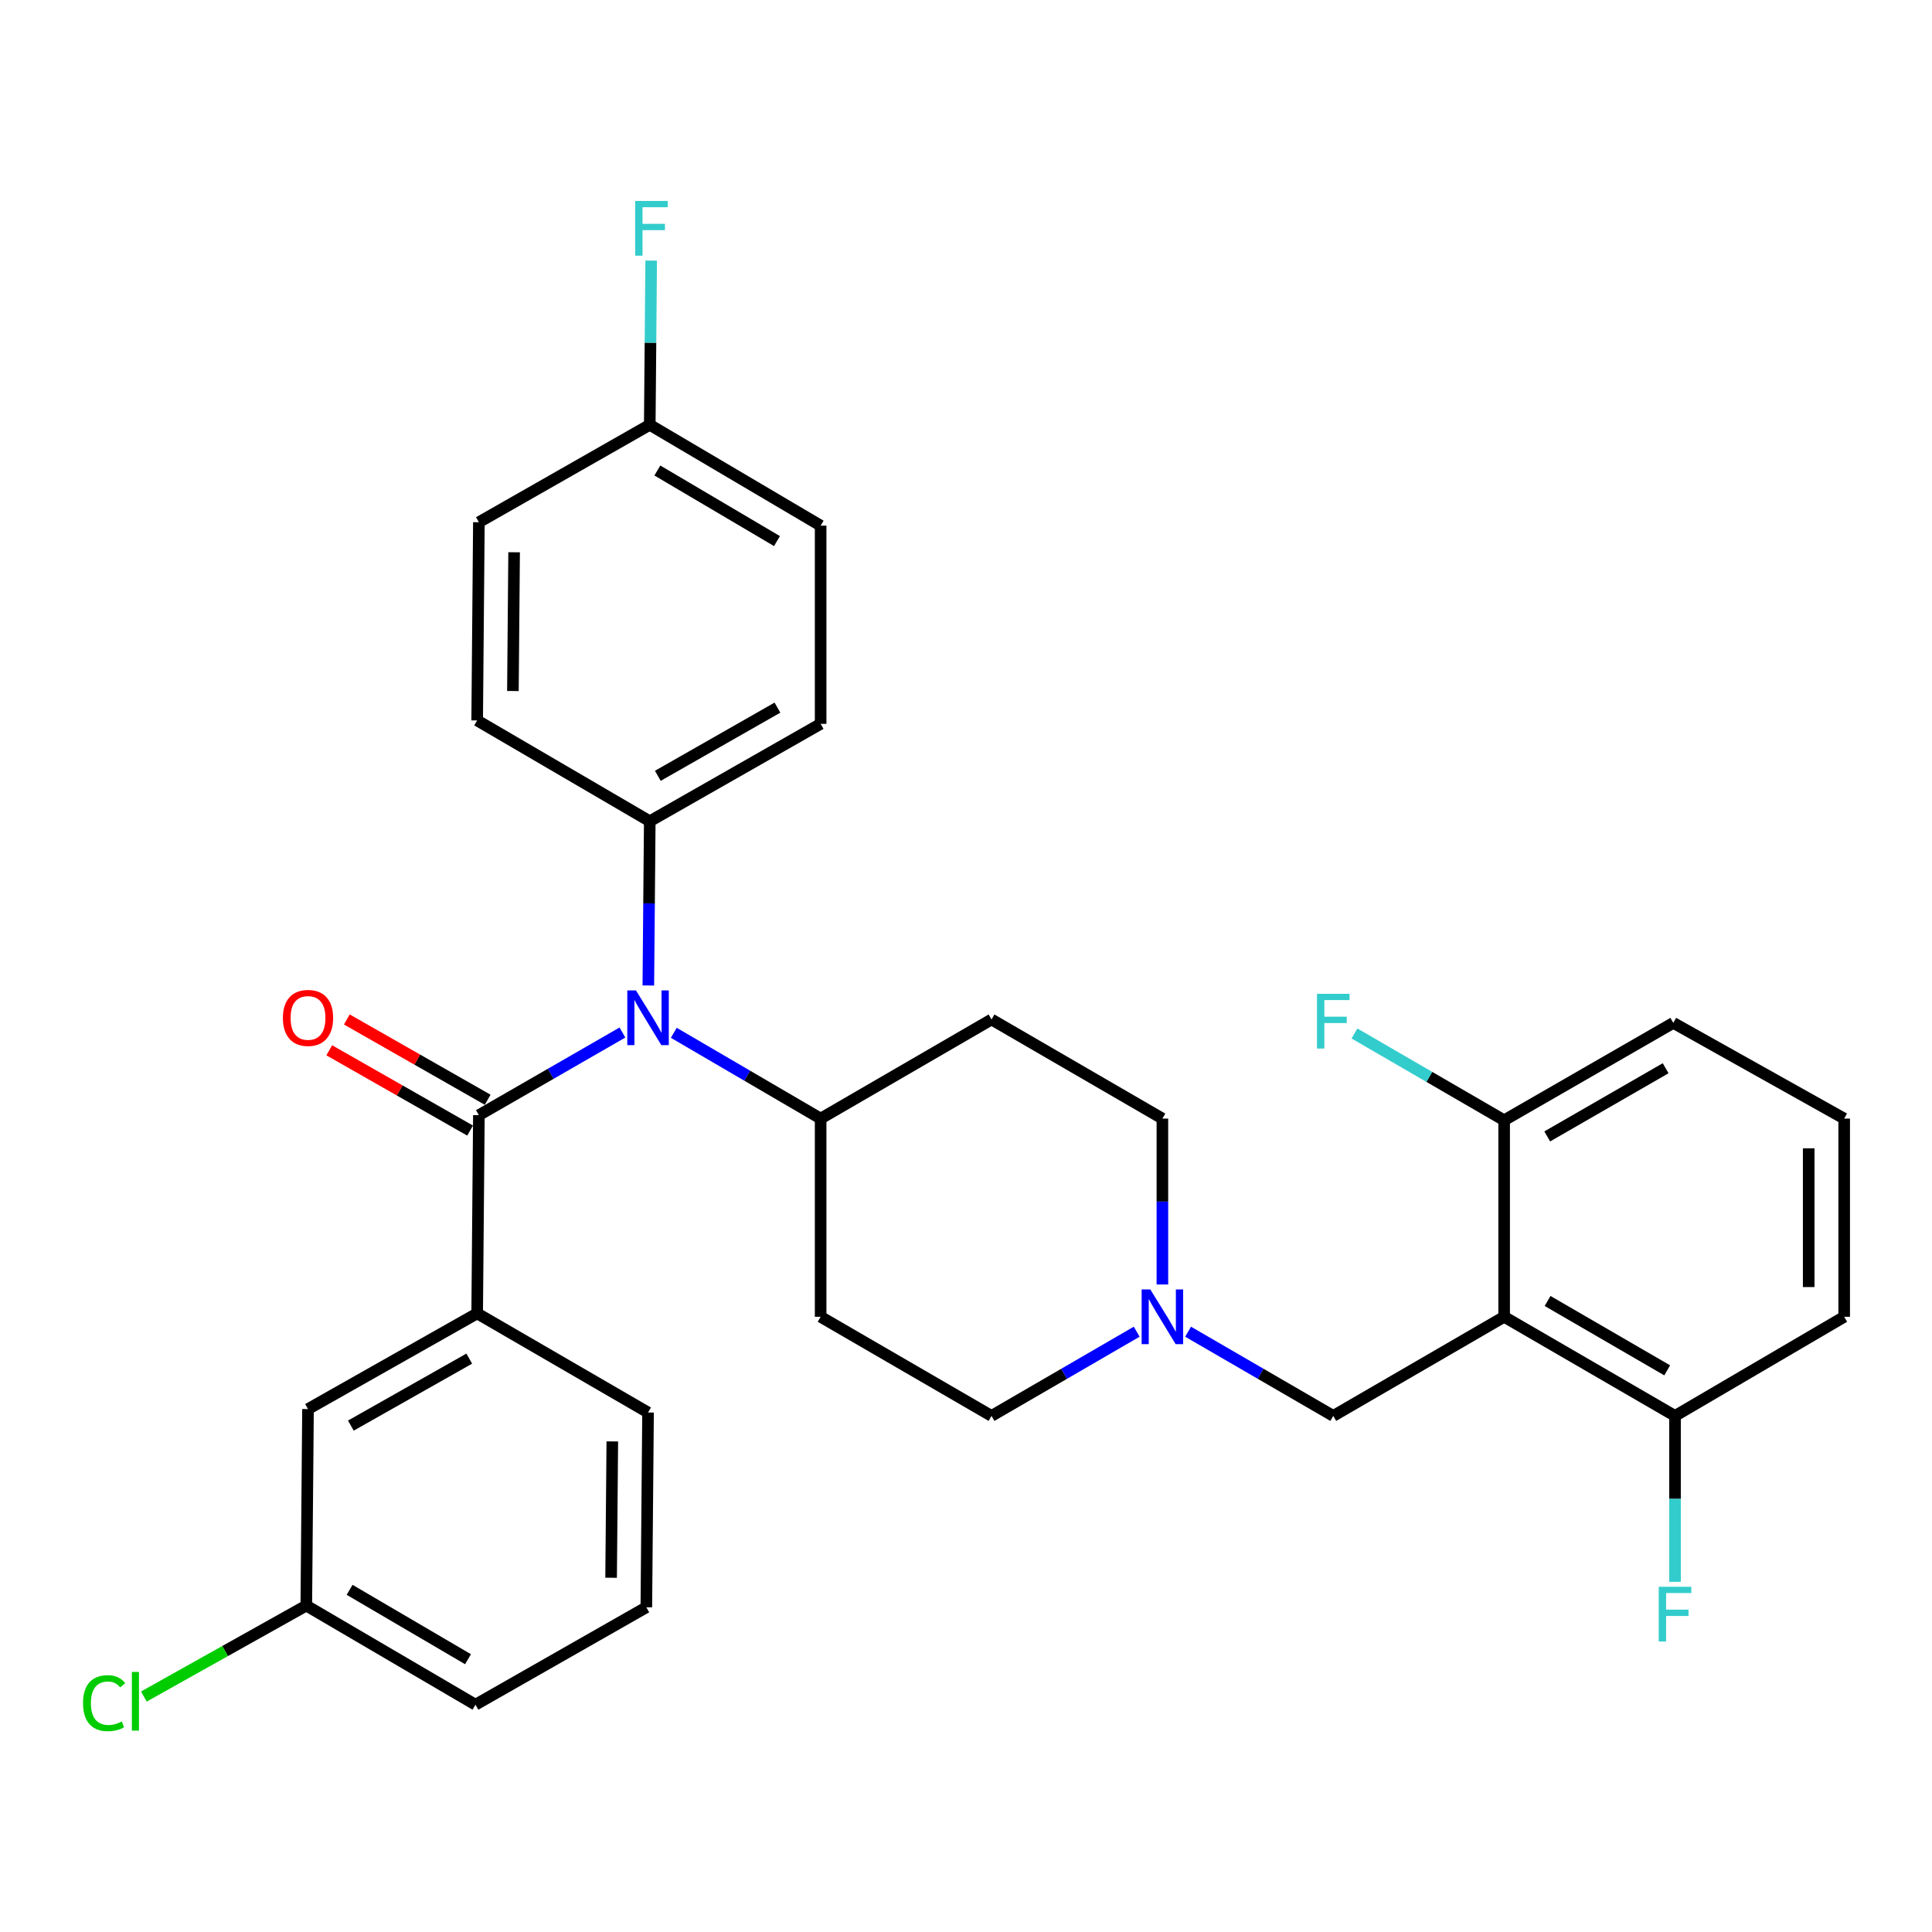 <?xml version='1.0' encoding='iso-8859-1'?>
<svg version='1.1' baseProfile='full'
              xmlns='http://www.w3.org/2000/svg'
                      xmlns:rdkit='http://www.rdkit.org/xml'
                      xmlns:xlink='http://www.w3.org/1999/xlink'
                  xml:space='preserve'
width='1000px' height='1000px' viewBox='0 0 1000 1000'>
<!-- END OF HEADER -->
<rect style='opacity:1.0;fill:#FFFFFF;stroke:none' width='1000' height='1000' x='0' y='0'> </rect>
<path class='bond-0' d='M 424.761,578.982 L 424.761,681.57' style='fill:none;fill-rule:evenodd;stroke:#000000;stroke-width:6px;stroke-linecap:butt;stroke-linejoin:miter;stroke-opacity:1' />
<path class='bond-1' d='M 424.761,578.982 L 513.206,527.678' style='fill:none;fill-rule:evenodd;stroke:#000000;stroke-width:6px;stroke-linecap:butt;stroke-linejoin:miter;stroke-opacity:1' />
<path class='bond-2' d='M 424.761,578.982 L 386.757,556.779' style='fill:none;fill-rule:evenodd;stroke:#000000;stroke-width:6px;stroke-linecap:butt;stroke-linejoin:miter;stroke-opacity:1' />
<path class='bond-2' d='M 386.757,556.779 L 348.754,534.576' style='fill:none;fill-rule:evenodd;stroke:#0000FF;stroke-width:6px;stroke-linecap:butt;stroke-linejoin:miter;stroke-opacity:1' />
<path class='bond-3' d='M 424.761,681.57 L 513.206,732.874' style='fill:none;fill-rule:evenodd;stroke:#000000;stroke-width:6px;stroke-linecap:butt;stroke-linejoin:miter;stroke-opacity:1' />
<path class='bond-4' d='M 513.206,732.874 L 550.781,711.078' style='fill:none;fill-rule:evenodd;stroke:#000000;stroke-width:6px;stroke-linecap:butt;stroke-linejoin:miter;stroke-opacity:1' />
<path class='bond-4' d='M 550.781,711.078 L 588.355,689.283' style='fill:none;fill-rule:evenodd;stroke:#0000FF;stroke-width:6px;stroke-linecap:butt;stroke-linejoin:miter;stroke-opacity:1' />
<path class='bond-5' d='M 601.652,664.845 L 601.652,621.914' style='fill:none;fill-rule:evenodd;stroke:#0000FF;stroke-width:6px;stroke-linecap:butt;stroke-linejoin:miter;stroke-opacity:1' />
<path class='bond-5' d='M 601.652,621.914 L 601.652,578.982' style='fill:none;fill-rule:evenodd;stroke:#000000;stroke-width:6px;stroke-linecap:butt;stroke-linejoin:miter;stroke-opacity:1' />
<path class='bond-6' d='M 614.948,689.283 L 652.522,711.078' style='fill:none;fill-rule:evenodd;stroke:#0000FF;stroke-width:6px;stroke-linecap:butt;stroke-linejoin:miter;stroke-opacity:1' />
<path class='bond-6' d='M 652.522,711.078 L 690.097,732.874' style='fill:none;fill-rule:evenodd;stroke:#000000;stroke-width:6px;stroke-linecap:butt;stroke-linejoin:miter;stroke-opacity:1' />
<path class='bond-7' d='M 601.652,578.982 L 513.206,527.678' style='fill:none;fill-rule:evenodd;stroke:#000000;stroke-width:6px;stroke-linecap:butt;stroke-linejoin:miter;stroke-opacity:1' />
<path class='bond-8' d='M 322.162,534.429 L 285.016,555.818' style='fill:none;fill-rule:evenodd;stroke:#0000FF;stroke-width:6px;stroke-linecap:butt;stroke-linejoin:miter;stroke-opacity:1' />
<path class='bond-8' d='M 285.016,555.818 L 247.87,577.207' style='fill:none;fill-rule:evenodd;stroke:#000000;stroke-width:6px;stroke-linecap:butt;stroke-linejoin:miter;stroke-opacity:1' />
<path class='bond-9' d='M 335.573,510.088 L 335.944,467.584' style='fill:none;fill-rule:evenodd;stroke:#0000FF;stroke-width:6px;stroke-linecap:butt;stroke-linejoin:miter;stroke-opacity:1' />
<path class='bond-9' d='M 335.944,467.584 L 336.315,425.08' style='fill:none;fill-rule:evenodd;stroke:#000000;stroke-width:6px;stroke-linecap:butt;stroke-linejoin:miter;stroke-opacity:1' />
<path class='bond-10' d='M 954.545,681.57 L 954.545,578.982' style='fill:none;fill-rule:evenodd;stroke:#000000;stroke-width:6px;stroke-linecap:butt;stroke-linejoin:miter;stroke-opacity:1' />
<path class='bond-10' d='M 936.179,666.182 L 936.179,594.37' style='fill:none;fill-rule:evenodd;stroke:#000000;stroke-width:6px;stroke-linecap:butt;stroke-linejoin:miter;stroke-opacity:1' />
<path class='bond-11' d='M 954.545,681.57 L 866.988,732.874' style='fill:none;fill-rule:evenodd;stroke:#000000;stroke-width:6px;stroke-linecap:butt;stroke-linejoin:miter;stroke-opacity:1' />
<path class='bond-12' d='M 954.545,578.982 L 866.1,529.443' style='fill:none;fill-rule:evenodd;stroke:#000000;stroke-width:6px;stroke-linecap:butt;stroke-linejoin:miter;stroke-opacity:1' />
<path class='bond-13' d='M 866.1,529.443 L 778.542,579.86' style='fill:none;fill-rule:evenodd;stroke:#000000;stroke-width:6px;stroke-linecap:butt;stroke-linejoin:miter;stroke-opacity:1' />
<path class='bond-13' d='M 862.131,552.922 L 800.841,588.214' style='fill:none;fill-rule:evenodd;stroke:#000000;stroke-width:6px;stroke-linecap:butt;stroke-linejoin:miter;stroke-opacity:1' />
<path class='bond-14' d='M 246.982,679.805 L 159.425,729.333' style='fill:none;fill-rule:evenodd;stroke:#000000;stroke-width:6px;stroke-linecap:butt;stroke-linejoin:miter;stroke-opacity:1' />
<path class='bond-14' d='M 242.891,703.22 L 181.601,737.89' style='fill:none;fill-rule:evenodd;stroke:#000000;stroke-width:6px;stroke-linecap:butt;stroke-linejoin:miter;stroke-opacity:1' />
<path class='bond-15' d='M 246.982,679.805 L 335.428,731.109' style='fill:none;fill-rule:evenodd;stroke:#000000;stroke-width:6px;stroke-linecap:butt;stroke-linejoin:miter;stroke-opacity:1' />
<path class='bond-16' d='M 246.982,679.805 L 247.87,577.207' style='fill:none;fill-rule:evenodd;stroke:#000000;stroke-width:6px;stroke-linecap:butt;stroke-linejoin:miter;stroke-opacity:1' />
<path class='bond-17' d='M 252.418,569.229 L 215.968,548.451' style='fill:none;fill-rule:evenodd;stroke:#000000;stroke-width:6px;stroke-linecap:butt;stroke-linejoin:miter;stroke-opacity:1' />
<path class='bond-17' d='M 215.968,548.451 L 179.517,527.673' style='fill:none;fill-rule:evenodd;stroke:#FF0000;stroke-width:6px;stroke-linecap:butt;stroke-linejoin:miter;stroke-opacity:1' />
<path class='bond-17' d='M 243.322,585.185 L 206.872,564.407' style='fill:none;fill-rule:evenodd;stroke:#000000;stroke-width:6px;stroke-linecap:butt;stroke-linejoin:miter;stroke-opacity:1' />
<path class='bond-17' d='M 206.872,564.407 L 170.422,543.63' style='fill:none;fill-rule:evenodd;stroke:#FF0000;stroke-width:6px;stroke-linecap:butt;stroke-linejoin:miter;stroke-opacity:1' />
<path class='bond-18' d='M 159.425,729.333 L 158.537,831.043' style='fill:none;fill-rule:evenodd;stroke:#000000;stroke-width:6px;stroke-linecap:butt;stroke-linejoin:miter;stroke-opacity:1' />
<path class='bond-19' d='M 336.315,425.08 L 246.982,372.899' style='fill:none;fill-rule:evenodd;stroke:#000000;stroke-width:6px;stroke-linecap:butt;stroke-linejoin:miter;stroke-opacity:1' />
<path class='bond-20' d='M 336.315,425.08 L 424.761,374.664' style='fill:none;fill-rule:evenodd;stroke:#000000;stroke-width:6px;stroke-linecap:butt;stroke-linejoin:miter;stroke-opacity:1' />
<path class='bond-20' d='M 340.487,401.562 L 402.398,366.27' style='fill:none;fill-rule:evenodd;stroke:#000000;stroke-width:6px;stroke-linecap:butt;stroke-linejoin:miter;stroke-opacity:1' />
<path class='bond-21' d='M 336.315,219.884 L 424.761,272.076' style='fill:none;fill-rule:evenodd;stroke:#000000;stroke-width:6px;stroke-linecap:butt;stroke-linejoin:miter;stroke-opacity:1' />
<path class='bond-21' d='M 340.248,243.531 L 402.16,280.065' style='fill:none;fill-rule:evenodd;stroke:#000000;stroke-width:6px;stroke-linecap:butt;stroke-linejoin:miter;stroke-opacity:1' />
<path class='bond-22' d='M 336.315,219.884 L 336.682,177.381' style='fill:none;fill-rule:evenodd;stroke:#000000;stroke-width:6px;stroke-linecap:butt;stroke-linejoin:miter;stroke-opacity:1' />
<path class='bond-22' d='M 336.682,177.381 L 337.049,134.877' style='fill:none;fill-rule:evenodd;stroke:#33CCCC;stroke-width:6px;stroke-linecap:butt;stroke-linejoin:miter;stroke-opacity:1' />
<path class='bond-23' d='M 336.315,219.884 L 247.87,270.301' style='fill:none;fill-rule:evenodd;stroke:#000000;stroke-width:6px;stroke-linecap:butt;stroke-linejoin:miter;stroke-opacity:1' />
<path class='bond-24' d='M 246.982,372.899 L 247.87,270.301' style='fill:none;fill-rule:evenodd;stroke:#000000;stroke-width:6px;stroke-linecap:butt;stroke-linejoin:miter;stroke-opacity:1' />
<path class='bond-24' d='M 265.481,357.668 L 266.103,285.849' style='fill:none;fill-rule:evenodd;stroke:#000000;stroke-width:6px;stroke-linecap:butt;stroke-linejoin:miter;stroke-opacity:1' />
<path class='bond-25' d='M 424.761,374.664 L 424.761,272.076' style='fill:none;fill-rule:evenodd;stroke:#000000;stroke-width:6px;stroke-linecap:butt;stroke-linejoin:miter;stroke-opacity:1' />
<path class='bond-26' d='M 158.537,831.043 L 116.501,854.583' style='fill:none;fill-rule:evenodd;stroke:#000000;stroke-width:6px;stroke-linecap:butt;stroke-linejoin:miter;stroke-opacity:1' />
<path class='bond-26' d='M 116.501,854.583 L 74.466,878.123' style='fill:none;fill-rule:evenodd;stroke:#00CC00;stroke-width:6px;stroke-linecap:butt;stroke-linejoin:miter;stroke-opacity:1' />
<path class='bond-27' d='M 158.537,831.043 L 246.095,882.347' style='fill:none;fill-rule:evenodd;stroke:#000000;stroke-width:6px;stroke-linecap:butt;stroke-linejoin:miter;stroke-opacity:1' />
<path class='bond-27' d='M 180.956,822.892 L 242.246,858.805' style='fill:none;fill-rule:evenodd;stroke:#000000;stroke-width:6px;stroke-linecap:butt;stroke-linejoin:miter;stroke-opacity:1' />
<path class='bond-28' d='M 335.428,731.109 L 334.54,831.931' style='fill:none;fill-rule:evenodd;stroke:#000000;stroke-width:6px;stroke-linecap:butt;stroke-linejoin:miter;stroke-opacity:1' />
<path class='bond-28' d='M 316.929,746.07 L 316.307,816.646' style='fill:none;fill-rule:evenodd;stroke:#000000;stroke-width:6px;stroke-linecap:butt;stroke-linejoin:miter;stroke-opacity:1' />
<path class='bond-29' d='M 334.54,831.931 L 246.095,882.347' style='fill:none;fill-rule:evenodd;stroke:#000000;stroke-width:6px;stroke-linecap:butt;stroke-linejoin:miter;stroke-opacity:1' />
<path class='bond-30' d='M 778.542,579.86 L 778.542,681.57' style='fill:none;fill-rule:evenodd;stroke:#000000;stroke-width:6px;stroke-linecap:butt;stroke-linejoin:miter;stroke-opacity:1' />
<path class='bond-31' d='M 778.542,579.86 L 739.808,557.396' style='fill:none;fill-rule:evenodd;stroke:#000000;stroke-width:6px;stroke-linecap:butt;stroke-linejoin:miter;stroke-opacity:1' />
<path class='bond-31' d='M 739.808,557.396 L 701.073,534.931' style='fill:none;fill-rule:evenodd;stroke:#33CCCC;stroke-width:6px;stroke-linecap:butt;stroke-linejoin:miter;stroke-opacity:1' />
<path class='bond-32' d='M 778.542,681.57 L 866.988,732.874' style='fill:none;fill-rule:evenodd;stroke:#000000;stroke-width:6px;stroke-linecap:butt;stroke-linejoin:miter;stroke-opacity:1' />
<path class='bond-32' d='M 801.025,673.378 L 862.937,709.291' style='fill:none;fill-rule:evenodd;stroke:#000000;stroke-width:6px;stroke-linecap:butt;stroke-linejoin:miter;stroke-opacity:1' />
<path class='bond-33' d='M 778.542,681.57 L 690.097,732.874' style='fill:none;fill-rule:evenodd;stroke:#000000;stroke-width:6px;stroke-linecap:butt;stroke-linejoin:miter;stroke-opacity:1' />
<path class='bond-34' d='M 866.988,732.874 L 866.988,775.81' style='fill:none;fill-rule:evenodd;stroke:#000000;stroke-width:6px;stroke-linecap:butt;stroke-linejoin:miter;stroke-opacity:1' />
<path class='bond-34' d='M 866.988,775.81 L 866.988,818.747' style='fill:none;fill-rule:evenodd;stroke:#33CCCC;stroke-width:6px;stroke-linecap:butt;stroke-linejoin:miter;stroke-opacity:1' />
<path  class='atom-3' d='M 595.392 667.41
L 604.672 682.41
Q 605.592 683.89, 607.072 686.57
Q 608.552 689.25, 608.632 689.41
L 608.632 667.41
L 612.392 667.41
L 612.392 695.73
L 608.512 695.73
L 598.552 679.33
Q 597.392 677.41, 596.152 675.21
Q 594.952 673.01, 594.592 672.33
L 594.592 695.73
L 590.912 695.73
L 590.912 667.41
L 595.392 667.41
' fill='#0000FF'/>
<path  class='atom-6' d='M 329.168 512.63
L 338.448 527.63
Q 339.368 529.11, 340.848 531.79
Q 342.328 534.47, 342.408 534.63
L 342.408 512.63
L 346.168 512.63
L 346.168 540.95
L 342.288 540.95
L 332.328 524.55
Q 331.168 522.63, 329.928 520.43
Q 328.728 518.23, 328.368 517.55
L 328.368 540.95
L 324.688 540.95
L 324.688 512.63
L 329.168 512.63
' fill='#0000FF'/>
<path  class='atom-12' d='M 146.425 526.87
Q 146.425 520.07, 149.785 516.27
Q 153.145 512.47, 159.425 512.47
Q 165.705 512.47, 169.065 516.27
Q 172.425 520.07, 172.425 526.87
Q 172.425 533.75, 169.025 537.67
Q 165.625 541.55, 159.425 541.55
Q 153.185 541.55, 149.785 537.67
Q 146.425 533.79, 146.425 526.87
M 159.425 538.35
Q 163.745 538.35, 166.065 535.47
Q 168.425 532.55, 168.425 526.87
Q 168.425 521.31, 166.065 518.51
Q 163.745 515.67, 159.425 515.67
Q 155.105 515.67, 152.745 518.47
Q 150.425 521.27, 150.425 526.87
Q 150.425 532.59, 152.745 535.47
Q 155.105 538.35, 159.425 538.35
' fill='#FF0000'/>
<path  class='atom-16' d='M 328.773 104.014
L 345.613 104.014
L 345.613 107.254
L 332.573 107.254
L 332.573 115.854
L 344.173 115.854
L 344.173 119.134
L 332.573 119.134
L 332.573 132.334
L 328.773 132.334
L 328.773 104.014
' fill='#33CCCC'/>
<path  class='atom-22' d='M 42.971 881.552
Q 42.971 874.512, 46.251 870.832
Q 49.571 867.112, 55.851 867.112
Q 61.691 867.112, 64.811 871.232
L 62.171 873.392
Q 59.891 870.392, 55.851 870.392
Q 51.571 870.392, 49.291 873.272
Q 47.051 876.112, 47.051 881.552
Q 47.051 887.152, 49.371 890.032
Q 51.731 892.912, 56.291 892.912
Q 59.411 892.912, 63.051 891.032
L 64.171 894.032
Q 62.691 894.992, 60.451 895.552
Q 58.211 896.112, 55.731 896.112
Q 49.571 896.112, 46.251 892.352
Q 42.971 888.592, 42.971 881.552
' fill='#00CC00'/>
<path  class='atom-22' d='M 68.251 865.392
L 71.931 865.392
L 71.931 895.752
L 68.251 895.752
L 68.251 865.392
' fill='#00CC00'/>
<path  class='atom-30' d='M 858.568 821.312
L 875.408 821.312
L 875.408 824.552
L 862.368 824.552
L 862.368 833.152
L 873.968 833.152
L 873.968 836.432
L 862.368 836.432
L 862.368 849.632
L 858.568 849.632
L 858.568 821.312
' fill='#33CCCC'/>
<path  class='atom-31' d='M 681.677 514.406
L 698.517 514.406
L 698.517 517.646
L 685.477 517.646
L 685.477 526.246
L 697.077 526.246
L 697.077 529.526
L 685.477 529.526
L 685.477 542.726
L 681.677 542.726
L 681.677 514.406
' fill='#33CCCC'/>
</svg>
